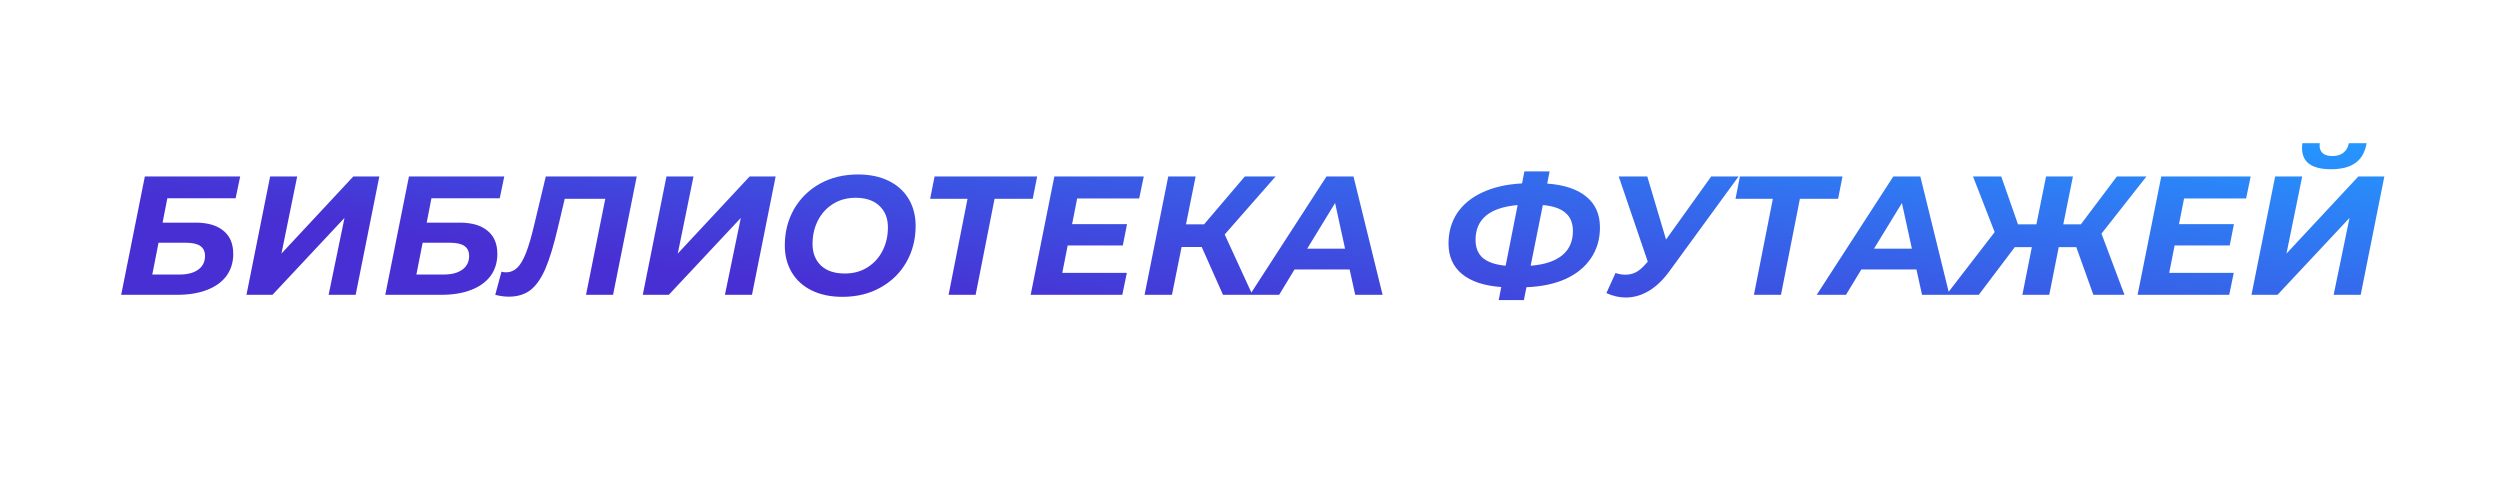 <?xml version="1.0" encoding="UTF-8"?> <svg xmlns="http://www.w3.org/2000/svg" width="636" height="127" viewBox="0 0 636 127" fill="none"> <g filter="url(#filter0_d_37_131)"> <rect x="4" width="628" height="119" rx="24" fill="white"></rect> </g> <path d="M36.849 44.9H61.101L59.94 50.447H42.568L41.364 56.639H49.749C52.845 56.639 55.21 57.327 56.844 58.703C58.506 60.05 59.338 62.014 59.338 64.594C59.338 66.744 58.764 68.607 57.618 70.184C56.471 71.732 54.823 72.922 52.673 73.753C50.551 74.584 48.014 75 45.062 75H30.829L36.849 44.9ZM45.707 69.84C47.713 69.84 49.29 69.424 50.437 68.593C51.583 67.762 52.157 66.601 52.157 65.11C52.157 63.963 51.755 63.118 50.953 62.573C50.179 62.028 48.96 61.756 47.298 61.756H40.332L38.741 69.84H45.707ZM68.721 44.9H75.601L71.602 64.508L89.877 44.9H96.499L90.479 75H83.599L87.641 55.435L69.323 75H62.701L68.721 44.9ZM104.036 44.9H128.288L127.127 50.447H109.755L108.551 56.639H116.936C120.032 56.639 122.397 57.327 124.031 58.703C125.694 60.05 126.525 62.014 126.525 64.594C126.525 66.744 125.952 68.607 124.805 70.184C123.659 71.732 122.01 72.922 119.86 73.753C117.739 74.584 115.202 75 112.249 75H98.016L104.036 44.9ZM112.894 69.84C114.901 69.84 116.478 69.424 117.624 68.593C118.771 67.762 119.344 66.601 119.344 65.11C119.344 63.963 118.943 63.118 118.14 62.573C117.366 62.028 116.148 61.756 114.485 61.756H107.519L105.928 69.84H112.894ZM161.983 44.9L155.963 75H149.083L153.985 50.576H143.665L141.945 57.843C140.885 62.372 139.81 65.898 138.72 68.421C137.631 70.915 136.355 72.721 134.893 73.839C133.431 74.928 131.611 75.473 129.432 75.473C128.343 75.473 127.196 75.315 125.992 75L127.583 69.109C127.927 69.224 128.314 69.281 128.744 69.281C129.834 69.281 130.78 68.894 131.582 68.12C132.385 67.346 133.13 66.085 133.818 64.336C134.506 62.587 135.209 60.179 135.925 57.112L138.849 44.9H161.983ZM169.544 44.9H176.424L172.425 64.508L190.7 44.9H197.322L191.302 75H184.422L188.464 55.435L170.146 75H163.524L169.544 44.9ZM214.319 75.516C211.309 75.516 208.701 74.971 206.493 73.882C204.286 72.793 202.595 71.259 201.419 69.281C200.244 67.303 199.656 65.024 199.656 62.444C199.656 59.033 200.43 55.965 201.978 53.242C203.555 50.49 205.748 48.326 208.557 46.749C211.395 45.172 214.635 44.384 218.275 44.384C221.285 44.384 223.894 44.929 226.101 46.018C228.309 47.107 230 48.641 231.175 50.619C232.351 52.597 232.938 54.876 232.938 57.456C232.938 60.867 232.15 63.949 230.573 66.701C229.025 69.424 226.832 71.574 223.994 73.151C221.185 74.728 217.96 75.516 214.319 75.516ZM214.921 69.582C217.129 69.582 219.064 69.052 220.726 67.991C222.389 66.93 223.665 65.511 224.553 63.734C225.442 61.957 225.886 59.993 225.886 57.843C225.886 55.55 225.17 53.729 223.736 52.382C222.303 51.006 220.282 50.318 217.673 50.318C215.466 50.318 213.531 50.848 211.868 51.909C210.206 52.97 208.93 54.389 208.041 56.166C207.153 57.943 206.708 59.907 206.708 62.057C206.708 64.35 207.425 66.185 208.858 67.561C210.292 68.908 212.313 69.582 214.921 69.582ZM262.733 50.576H253.015L248.199 75H241.319L246.135 50.576H236.632L237.75 44.9H263.851L262.733 50.576ZM274.03 50.49L272.74 57.026H286.715L285.64 62.444H271.622L270.246 69.41H286.672L285.511 75H262.205L268.225 44.9H290.972L289.811 50.49H274.03ZM311.562 59.649L318.614 75H311.132L305.714 62.831H300.597L298.146 75H291.18L297.2 44.9H304.166L301.715 57.069H306.316L316.679 44.9H324.505L311.562 59.649ZM343.345 68.55H329.327L325.414 75H317.975L337.454 44.9H344.334L351.73 75H344.764L343.345 68.55ZM342.184 63.261L339.647 51.651L332.552 63.261H342.184ZM407.029 57.843C407.029 60.824 406.269 63.433 404.75 65.669C403.259 67.905 401.109 69.668 398.3 70.958C395.491 72.219 392.165 72.922 388.324 73.065L387.679 76.333H381.272L381.917 73.022C377.56 72.707 374.234 71.603 371.941 69.711C369.648 67.819 368.501 65.239 368.501 61.971C368.501 59.047 369.232 56.467 370.694 54.231C372.185 51.995 374.335 50.232 377.144 48.942C379.953 47.623 383.307 46.864 387.206 46.663L387.808 43.61H394.215L393.613 46.706C397.942 47.021 401.253 48.125 403.546 50.017C405.868 51.909 407.029 54.518 407.029 57.843ZM389.399 67.604C392.954 67.317 395.634 66.429 397.44 64.938C399.246 63.447 400.149 61.398 400.149 58.789C400.149 56.754 399.518 55.206 398.257 54.145C397.024 53.056 395.104 52.396 392.495 52.167L389.399 67.604ZM375.381 61.025C375.381 63.003 375.997 64.537 377.23 65.626C378.491 66.687 380.426 67.346 383.035 67.604L386.088 52.167C378.95 52.798 375.381 55.75 375.381 61.025ZM442.289 44.9L424.745 68.937C423.111 71.202 421.348 72.893 419.456 74.011C417.564 75.129 415.615 75.688 413.608 75.688C411.974 75.688 410.326 75.315 408.663 74.57L410.985 69.453C411.845 69.74 412.691 69.883 413.522 69.883C414.497 69.883 415.4 69.668 416.231 69.238C417.063 68.779 417.88 68.077 418.682 67.131L419.198 66.572L411.802 44.9H419.069L423.842 60.939L435.323 44.9H442.289ZM467.613 50.576H457.895L453.079 75H446.199L451.015 50.576H441.512L442.63 44.9H468.731L467.613 50.576ZM487.546 68.55H473.528L469.615 75H462.176L481.655 44.9H488.535L495.931 75H488.965L487.546 68.55ZM486.385 63.261L483.848 51.651L476.753 63.261H486.385ZM534.618 59.434L540.466 75H532.554L528.211 62.874H523.739L521.331 75H514.494L516.902 62.874H512.559L503.4 75H495.144L507.442 59.047L501.938 44.9H509.119L513.376 57.069H518.063L520.514 44.9H527.351L524.9 57.069H529.372L538.531 44.9H546.056L534.618 59.434ZM555.629 50.49L554.339 57.026H568.314L567.239 62.444H553.221L551.845 69.41H568.271L567.11 75H543.804L549.824 44.9H572.571L571.41 50.49H555.629ZM578.8 44.9H585.68L581.681 64.508L599.956 44.9H606.578L600.558 75H593.678L597.72 55.435L579.402 75H572.78L578.8 44.9ZM593.033 43.051C590.596 43.051 588.747 42.607 587.486 41.718C586.253 40.801 585.637 39.453 585.637 37.676C585.637 37.131 585.666 36.716 585.723 36.429H590.152C590.123 36.572 590.109 36.773 590.109 37.031C590.109 37.862 590.381 38.522 590.926 39.009C591.499 39.468 592.316 39.697 593.377 39.697C594.495 39.697 595.412 39.425 596.129 38.88C596.874 38.307 597.347 37.49 597.548 36.429H602.063C601.69 38.665 600.759 40.328 599.268 41.417C597.777 42.506 595.699 43.051 593.033 43.051Z" fill="url(#paint0_linear_37_131)"></path> <defs> <filter id="filter0_d_37_131" x="0" y="0" width="636" height="127" filterUnits="userSpaceOnUse" color-interpolation-filters="sRGB"> <feFlood flood-opacity="0" result="BackgroundImageFix"></feFlood> <feColorMatrix in="SourceAlpha" type="matrix" values="0 0 0 0 0 0 0 0 0 0 0 0 0 0 0 0 0 0 127 0" result="hardAlpha"></feColorMatrix> <feOffset dy="4"></feOffset> <feGaussianBlur stdDeviation="2"></feGaussianBlur> <feComposite in2="hardAlpha" operator="out"></feComposite> <feColorMatrix type="matrix" values="0 0 0 0 0 0 0 0 0 0 0 0 0 0 0 0 0 0 0.05 0"></feColorMatrix> <feBlend mode="normal" in2="BackgroundImageFix" result="effect1_dropShadow_37_131"></feBlend> <feBlend mode="normal" in="SourceGraphic" in2="effect1_dropShadow_37_131" result="shape"></feBlend> </filter> <linearGradient id="paint0_linear_37_131" x1="613.972" y1="38" x2="602.753" y2="124.369" gradientUnits="userSpaceOnUse"> <stop stop-color="#2597FF"></stop> <stop offset="1" stop-color="#482FD3"></stop> </linearGradient> </defs> </svg> 